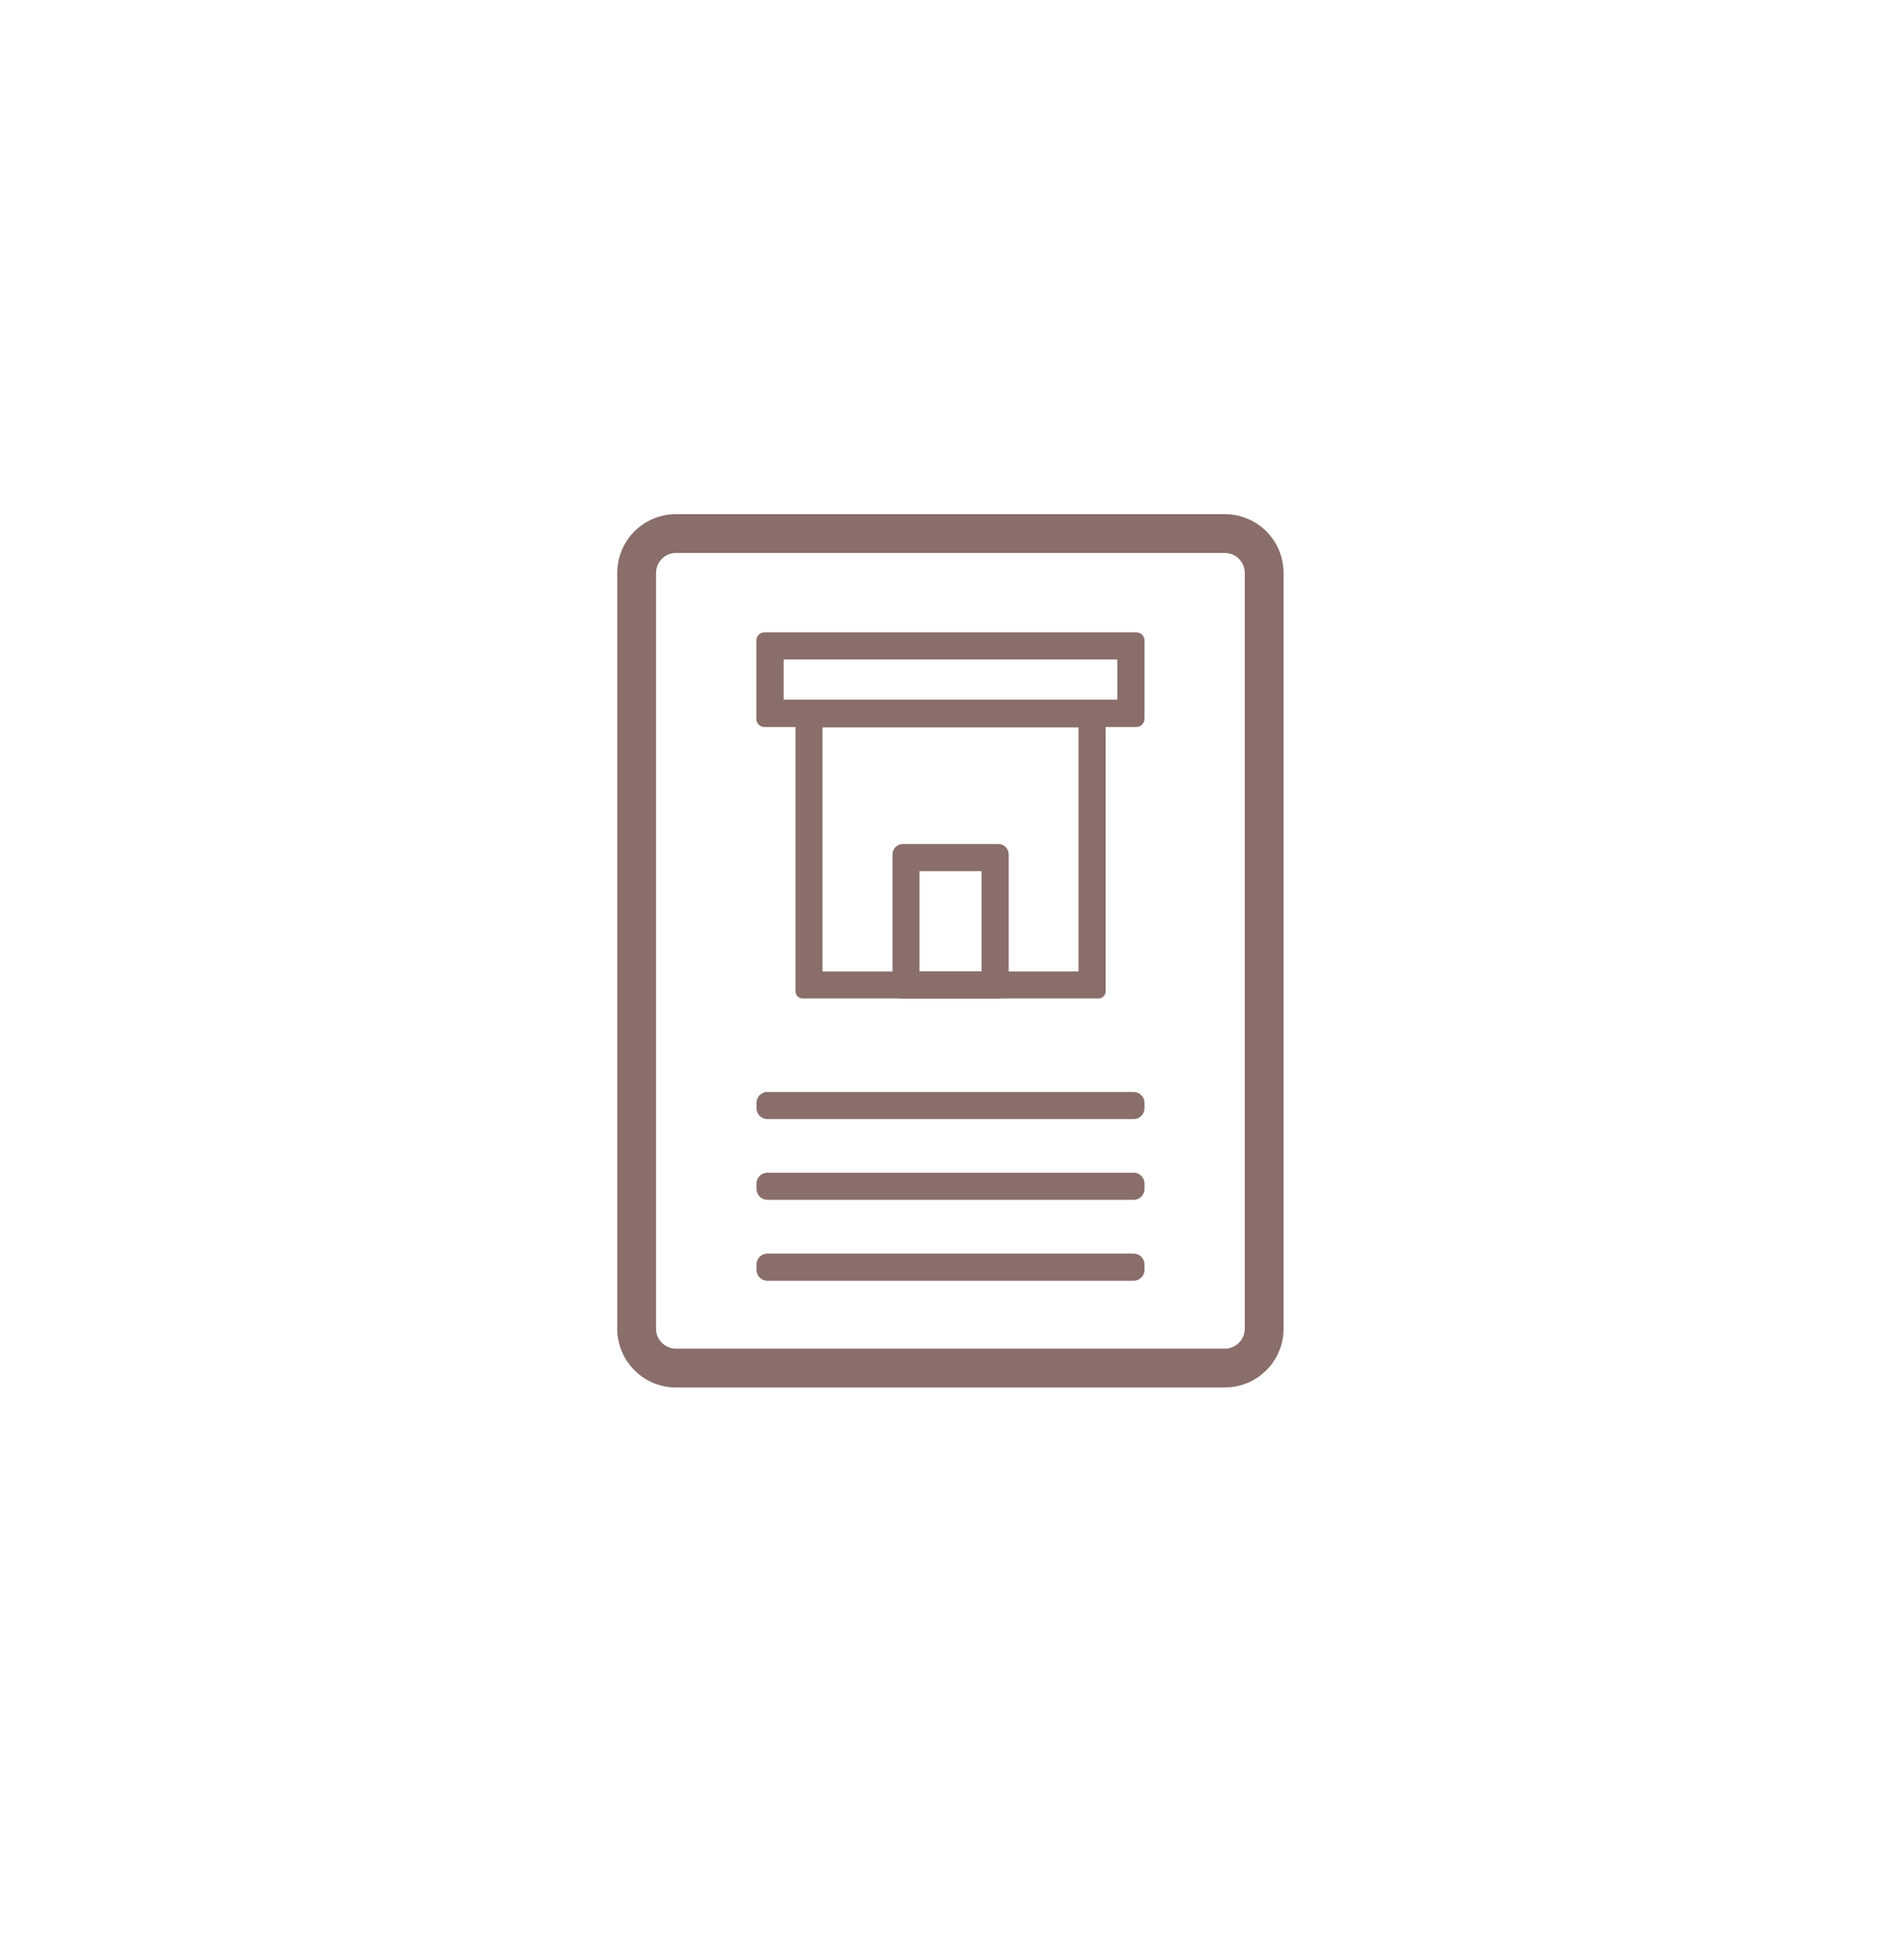 <?xml version="1.0" encoding="UTF-8"?> <svg xmlns="http://www.w3.org/2000/svg" width="98" height="101" viewBox="0 0 98 101" fill="none"><g clip-path="url(#clip0_16_269)"><g filter="url(#filter0_d_16_269)"><path d="M49 94C73.853 94 94 73.853 94 49C94 24.147 73.853 4 49 4C24.147 4 4 24.147 4 49C4 73.853 24.147 94 49 94Z" fill="white"></path></g><path d="M63.14 28.5C63.71 28.5 64.17 28.96 64.17 29.53V68.48C64.17 69.05 63.71 69.51 63.14 69.51H34.85C34.28 69.51 33.82 69.05 33.82 68.48V29.53C33.82 28.96 34.28 28.5 34.85 28.5H63.14ZM63.14 26.5H34.85C33.18 26.5 31.82 27.85 31.82 29.53V68.48C31.82 70.15 33.17 71.51 34.85 71.51H63.14C64.81 71.51 66.17 70.16 66.17 68.48V29.53C66.17 27.86 64.82 26.5 63.14 26.5Z" fill="#896E69"></path><path d="M57.6 33.99V36.06H40.4V33.99H57.6ZM58.58 32.59H39.41C39.18 32.59 38.99 32.78 38.99 33.01V37.05C38.99 37.28 39.18 37.47 39.41 37.47H58.58C58.81 37.47 59 37.28 59 37.05V33.01C59 32.78 58.81 32.59 58.58 32.59Z" fill="#896E69"></path><path d="M55.6 37.49V50.07H42.4V37.49H55.6ZM56.63 36.09H41.38C41.17 36.09 41.01 36.26 41.01 36.46V51.09C41.01 51.3 41.18 51.46 41.38 51.46H56.63C56.84 51.46 57 51.29 57 51.09V36.46C57 36.25 56.83 36.09 56.63 36.09Z" fill="#896E69"></path><path d="M58.44 56.28H39.56C39.251 56.28 39 56.531 39 56.84V57.12C39 57.429 39.251 57.68 39.56 57.68H58.44C58.749 57.68 59 57.429 59 57.12V56.84C59 56.531 58.749 56.28 58.44 56.28Z" fill="#896E69"></path><path d="M58.44 60.44H39.56C39.251 60.44 39 60.691 39 61V61.28C39 61.589 39.251 61.84 39.56 61.84H58.44C58.749 61.84 59 61.589 59 61.28V61C59 60.691 58.749 60.44 58.44 60.44Z" fill="#896E69"></path><path d="M58.44 64.61H39.56C39.251 64.61 39 64.861 39 65.17V65.45C39 65.759 39.251 66.01 39.56 66.01H58.44C58.749 66.01 59 65.759 59 65.45V65.17C59 64.861 58.749 64.61 58.44 64.61Z" fill="#896E69"></path><path d="M50.6 44.9V50.07H47.4V44.9H50.6ZM51.47 43.5H46.54C46.25 43.5 46.01 43.74 46.01 44.03V50.94C46.01 51.23 46.25 51.47 46.54 51.47H51.47C51.76 51.47 52 51.23 52 50.94V44.03C52 43.74 51.76 43.5 51.47 43.5Z" fill="#896E69"></path></g><defs><filter id="filter0_d_16_269" x="0" y="4" width="98" height="98" filterUnits="userSpaceOnUse" color-interpolation-filters="sRGB"><feFlood flood-opacity="0" result="BackgroundImageFix"></feFlood><feColorMatrix in="SourceAlpha" type="matrix" values="0 0 0 0 0 0 0 0 0 0 0 0 0 0 0 0 0 0 127 0" result="hardAlpha"></feColorMatrix><feOffset dy="4"></feOffset><feGaussianBlur stdDeviation="2"></feGaussianBlur><feComposite in2="hardAlpha" operator="out"></feComposite><feColorMatrix type="matrix" values="0 0 0 0 0.537 0 0 0 0 0.431 0 0 0 0 0.412 0 0 0 0.12 0"></feColorMatrix><feBlend mode="normal" in2="BackgroundImageFix" result="effect1_dropShadow_16_269"></feBlend><feBlend mode="normal" in="SourceGraphic" in2="effect1_dropShadow_16_269" result="shape"></feBlend></filter><clipPath id="clip0_16_269"><rect width="98" height="101" fill="white"></rect></clipPath></defs></svg> 